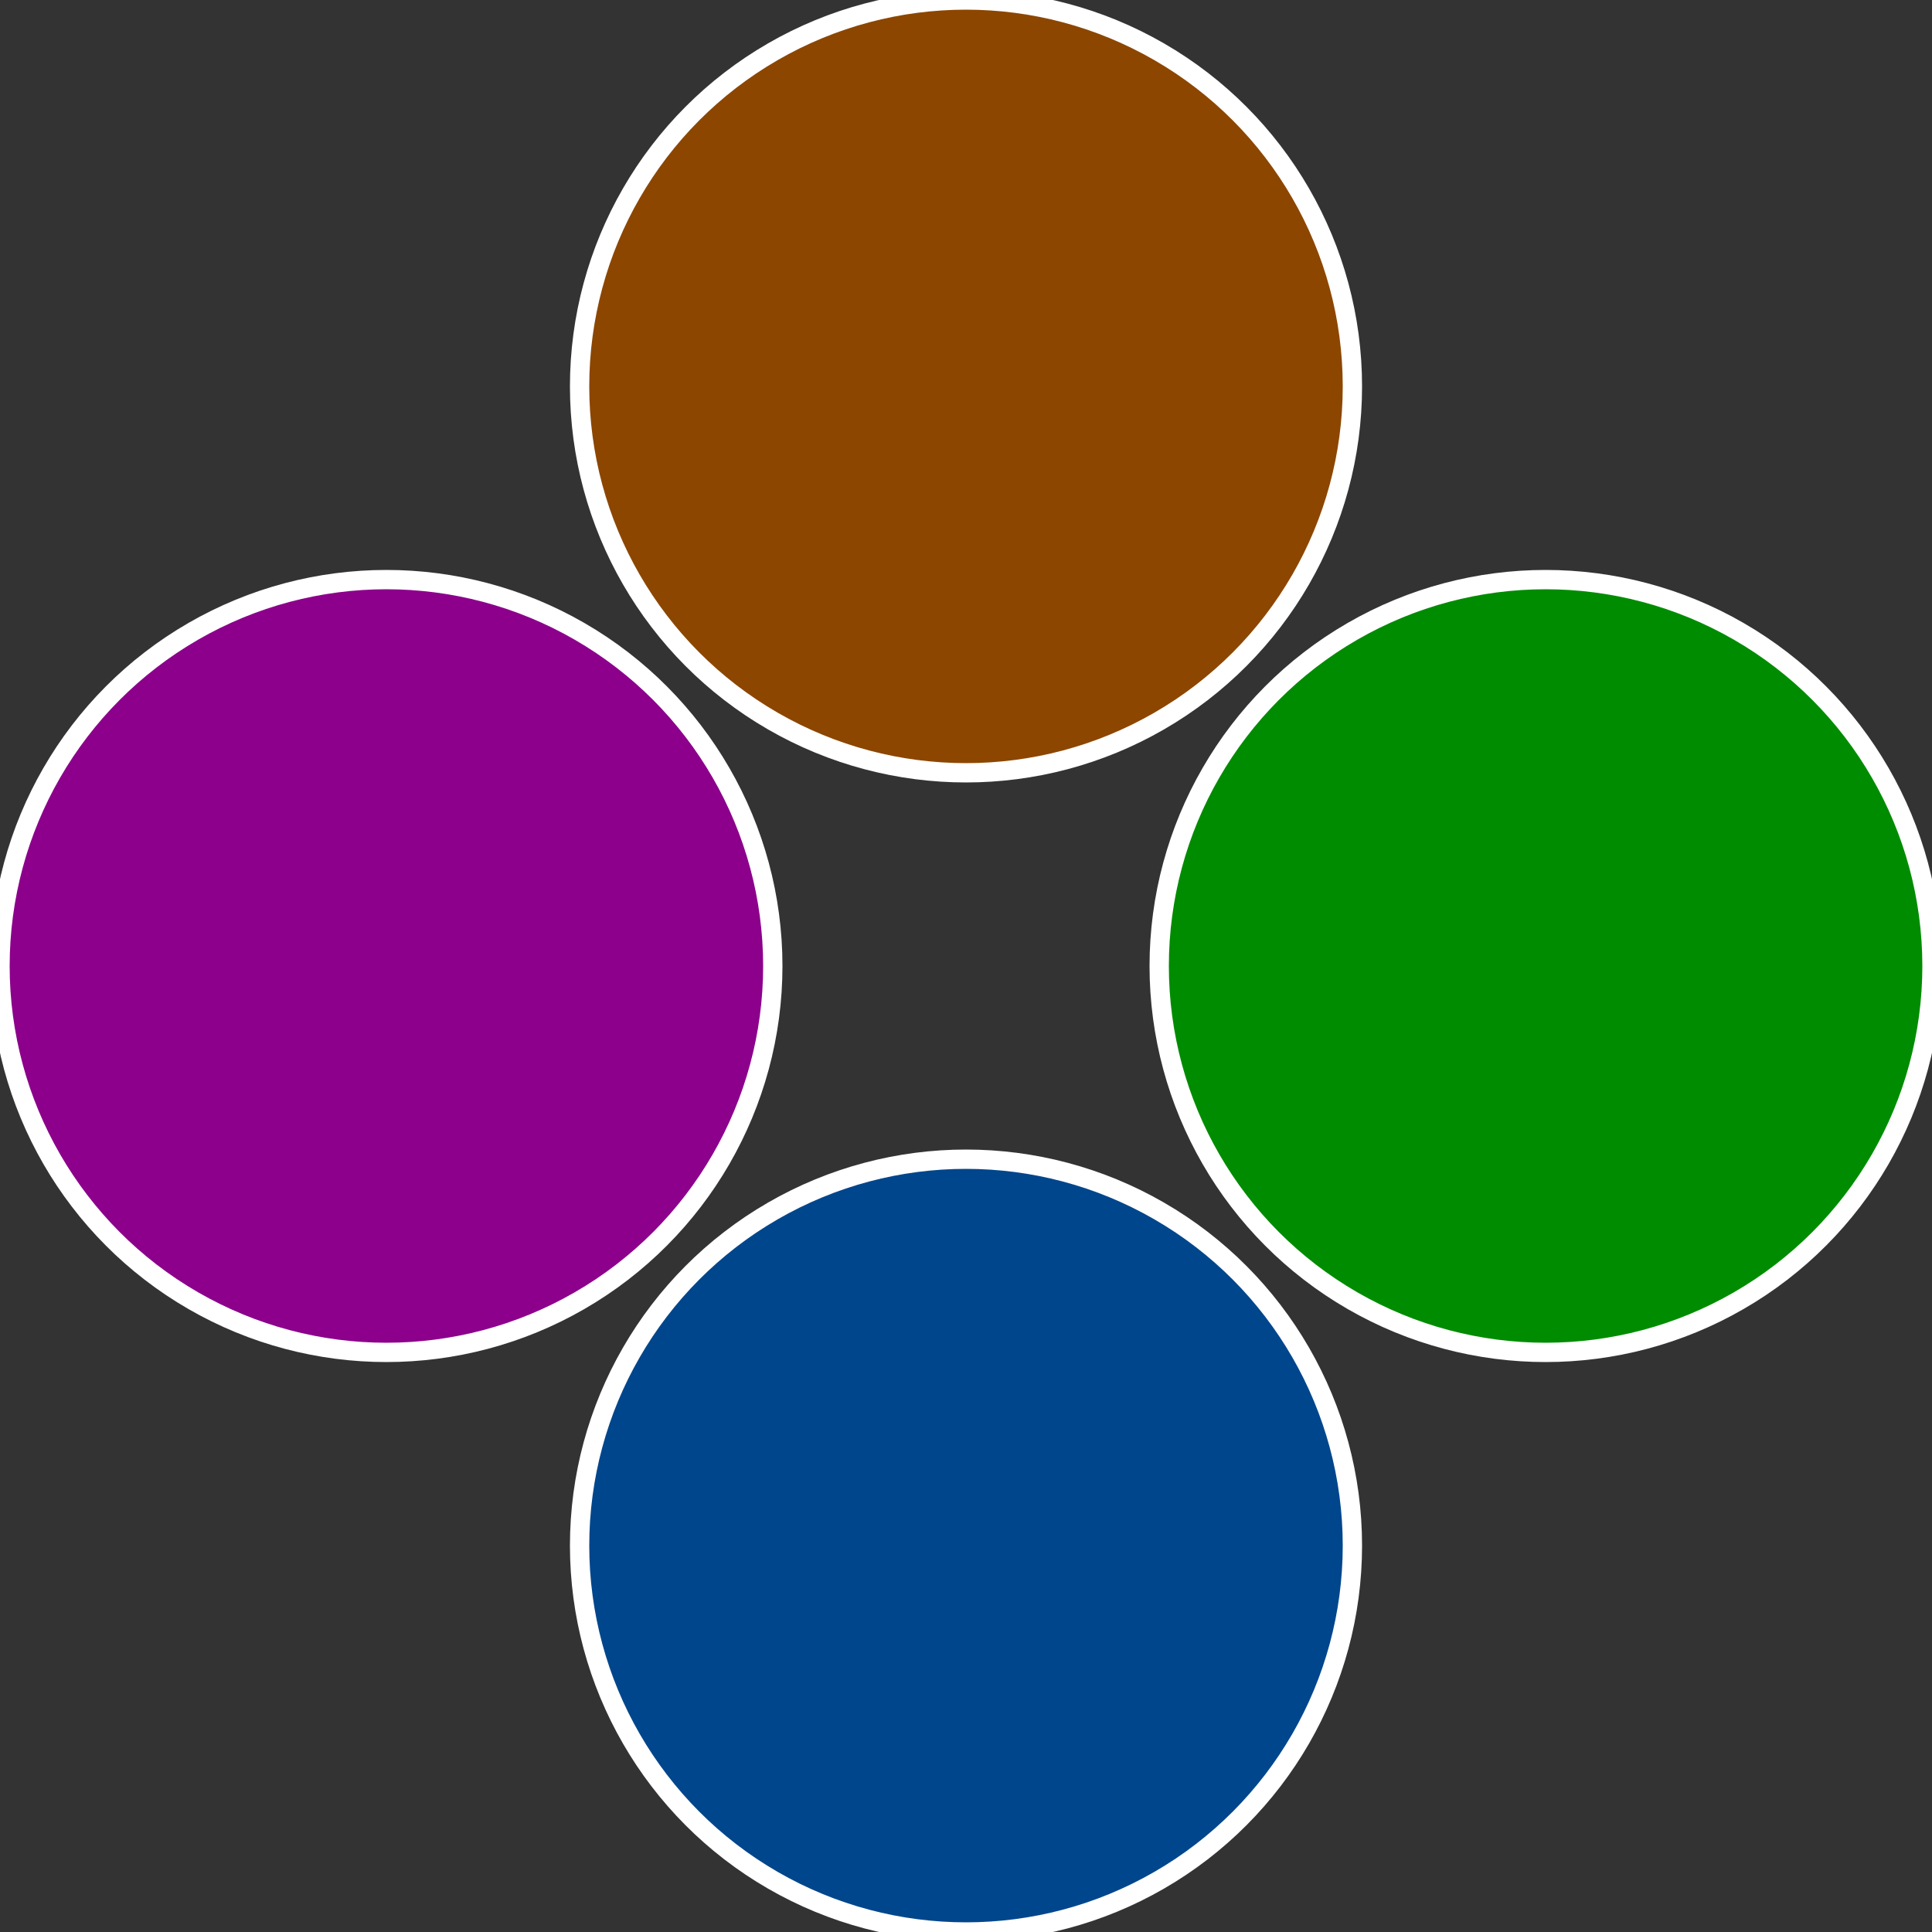 <?xml version="1.0" standalone="no"?>
<svg width="500" height="500" viewBox="-1 -1 2 2" xmlns="http://www.w3.org/2000/svg">
 
                <rect x="-1" y="-1" width="2" height="2" fill="#333333" stroke="none"/>
 
                <circle cx="0.6" cy="0" r="0.4" fill="#008c00" stroke="#fff" stroke-width="1%" />
             
                <circle cx="3.6739403974421E-17" cy="0.6" r="0.4" fill="#00468c" stroke="#fff" stroke-width="1%" />
             
                <circle cx="-0.6" cy="7.3478807948841E-17" r="0.4" fill="#8c008c" stroke="#fff" stroke-width="1%" />
             
                <circle cx="-1.1021821192326E-16" cy="-0.6" r="0.4" fill="#8c4600" stroke="#fff" stroke-width="1%" />
            </svg>
